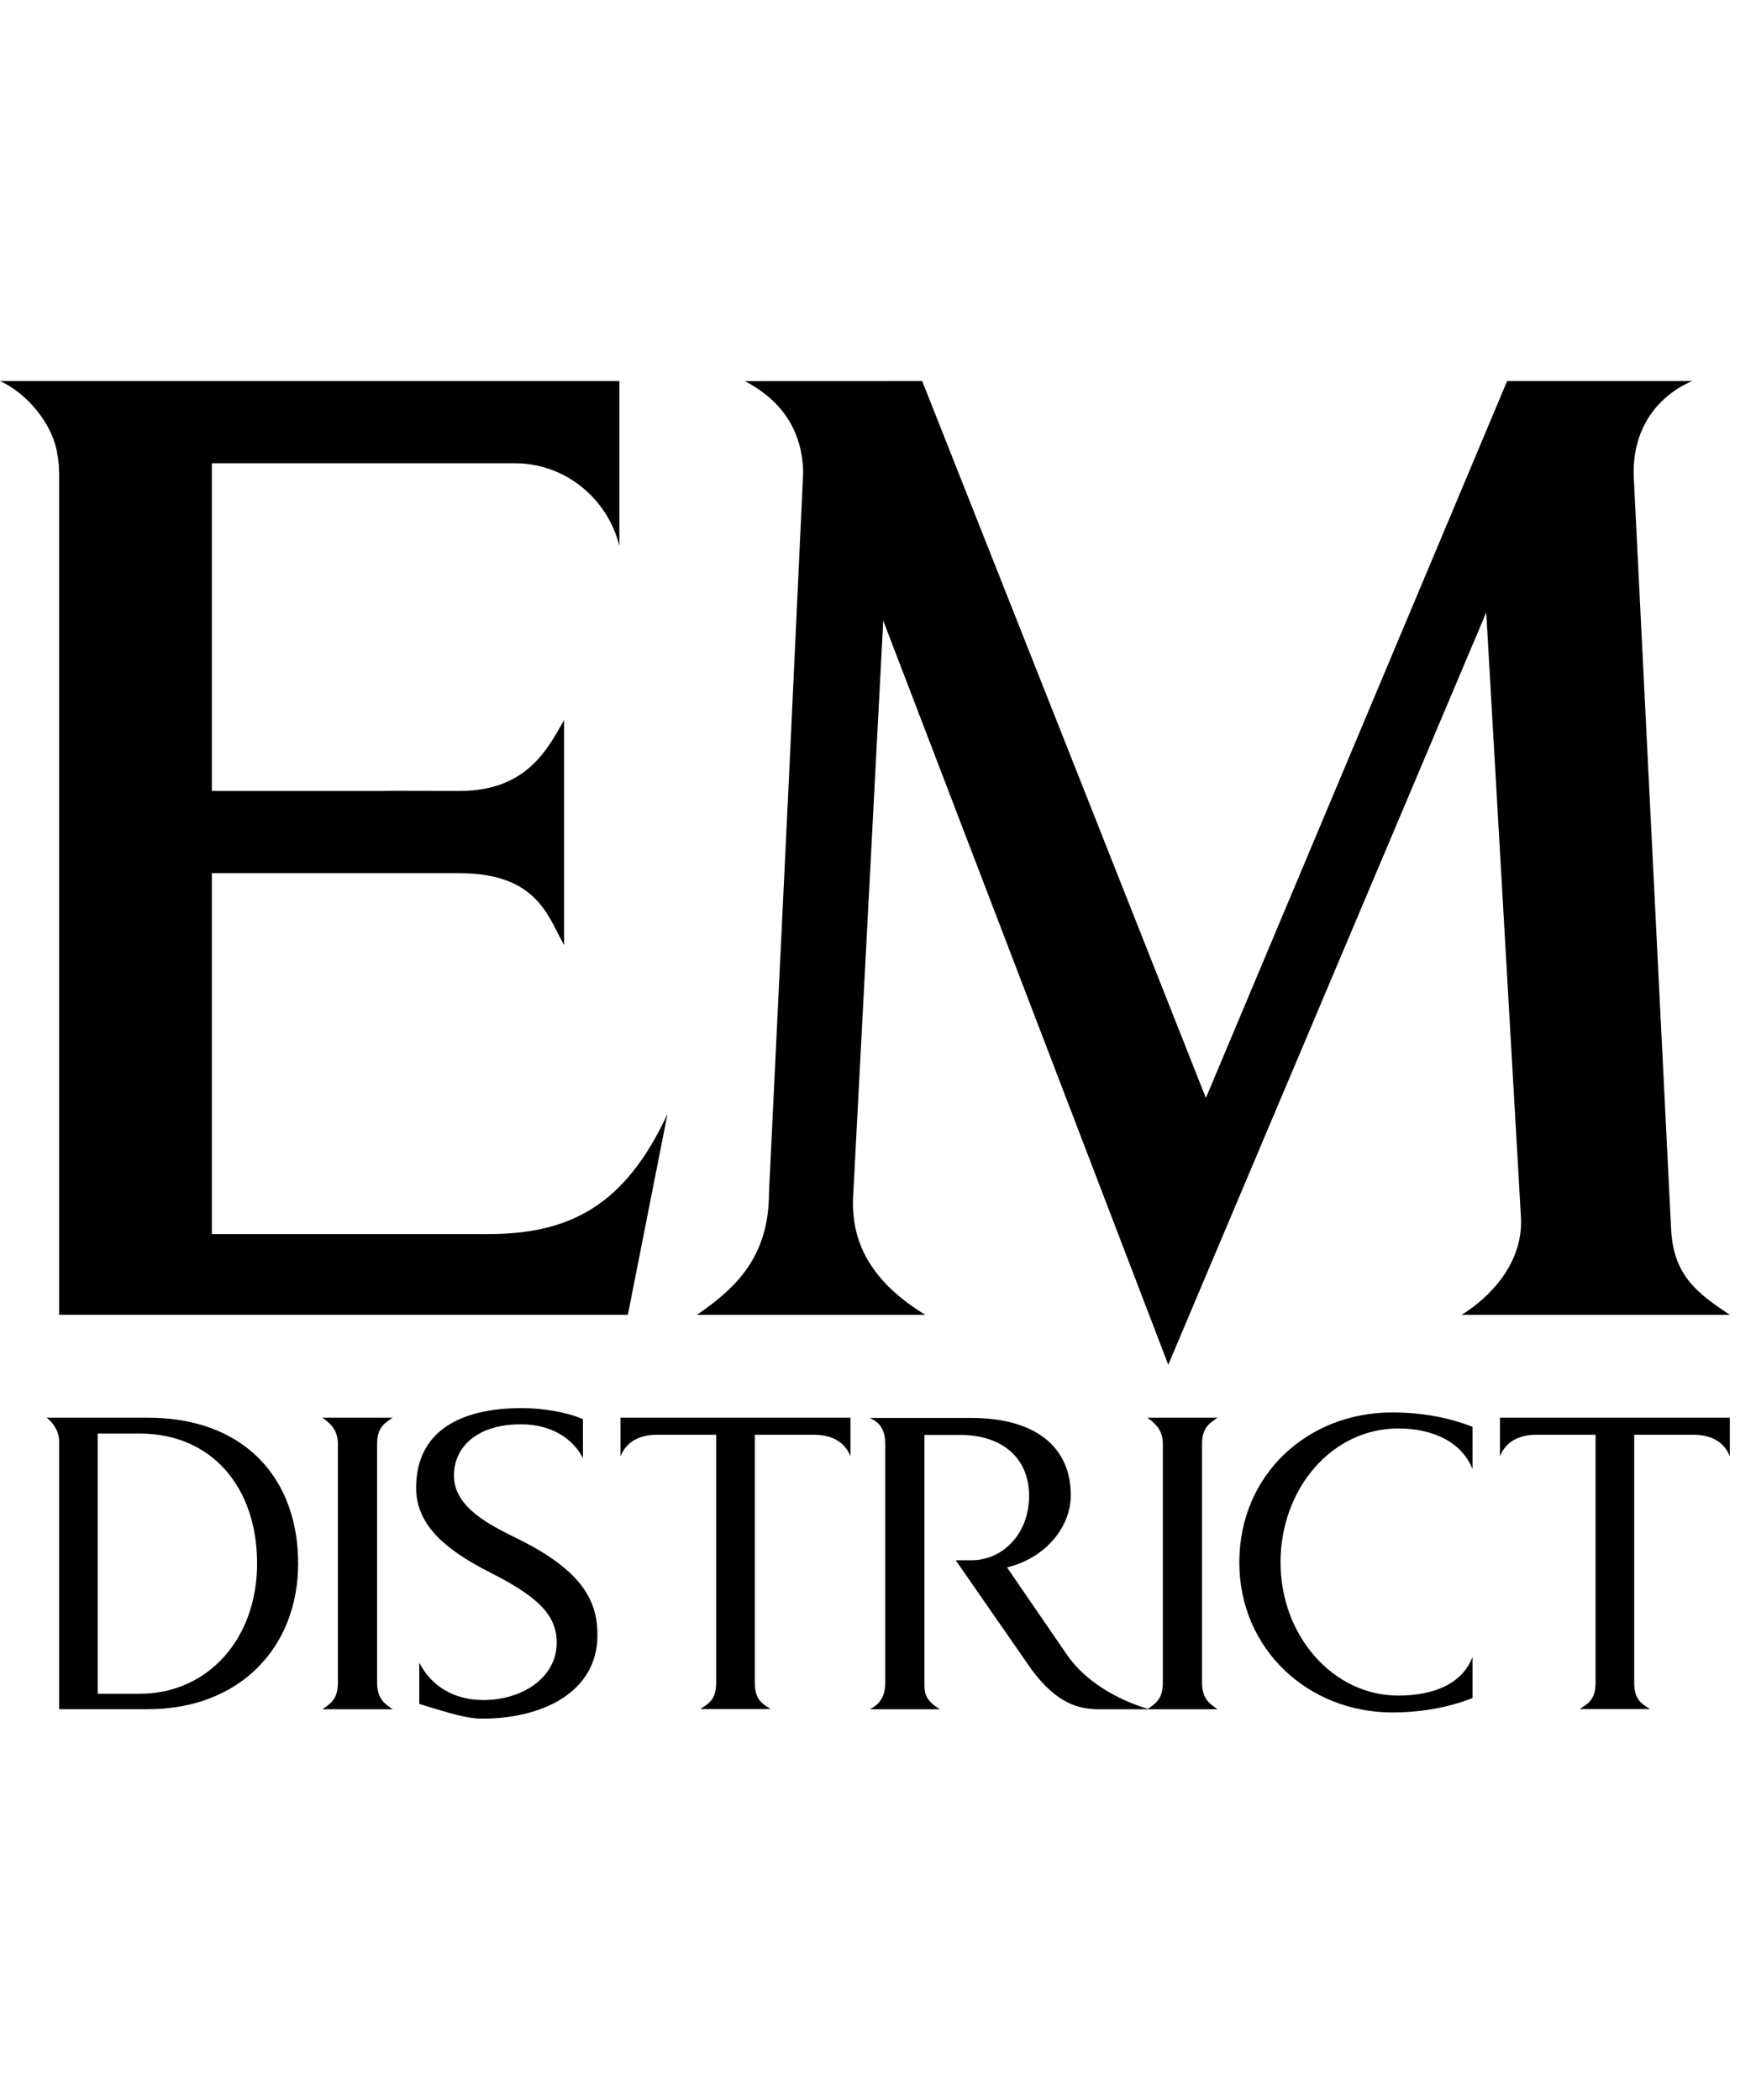 <?xml version="1.0" encoding="UTF-8" standalone="no"?>
<!DOCTYPE svg PUBLIC "-//W3C//DTD SVG 1.1//EN" "http://www.w3.org/Graphics/SVG/1.1/DTD/svg11.dtd">
<svg width="100%" height="100%" viewBox="0 0 51 61" version="1.1" xmlns="http://www.w3.org/2000/svg" xmlns:xlink="http://www.w3.org/1999/xlink" xml:space="preserve" xmlns:serif="http://www.serif.com/" style="fill-rule:evenodd;clip-rule:evenodd;stroke-linejoin:round;stroke-miterlimit:2;">
    <g>
        <path d="M0,0l0,60.294l50.237,-0l0.003,-60.294l-50.24,0Z" style="fill:none;"/>
        <g>
            <path d="M47.451,13.882c-0.071,-1.509 0.782,-2.429 1.698,-2.814l-5.377,0l-8.749,20.823l-3.045,-7.698l-5.195,-13.125l-5.148,0.002c0.842,0.44 1.662,1.223 1.692,2.647l-0.426,9.15l-0.567,11.771c0,1.835 -0.923,2.752 -2.094,3.553l6.635,-0c-1.57,-0.96 -2.202,-2.121 -2.091,-3.555l0.868,-16.609l8.278,21.613l9.235,-21.851l1.008,17.562c0.078,1.36 -0.942,2.359 -1.724,2.84l7.791,-0c-0.94,-0.626 -1.628,-1.135 -1.704,-2.46l-1.085,-21.849Z" style="fill:#000;fill-rule:nonzero;"/>
            <path d="M19.388,32.352c-1.24,2.674 -2.844,3.493 -5.223,3.493l-0.079,0c0.001,0 0.001,-0.001 0.003,-0.001l-7.936,-0l0,-10.481l7.195,0c2.264,0 2.571,1.273 3.035,2.087l0,-6.535c-0.464,0.811 -1.066,2.059 -3.035,2.059l-2.164,-0.004l0,0.004l-5.031,-0l-0,-9.518l8.804,0c1.467,0 2.696,1.037 3.032,2.401l0,-4.789l-17.989,0c0.74,0.329 1.536,1.213 1.668,2.141c0.037,0.193 0.05,0.394 0.05,0.601l-0,24.38l16.517,0l1.152,-5.838Z" style="fill:#000;fill-rule:nonzero;"/>
            <path d="M33.322,49.647c0.205,-0.146 0.451,-0.27 0.451,-0.768l-0,-6.944c-0,-0.414 -0.246,-0.612 -0.451,-0.757l2.041,-0c-0.207,0.145 -0.452,0.27 -0.452,0.757l0,6.944c0,0.48 0.245,0.622 0.452,0.768l-2.041,-0Z" style="fill:#000;fill-rule:nonzero;"/>
            <path d="M9.363,49.647c0.205,-0.146 0.451,-0.27 0.451,-0.768l-0,-6.944c-0,-0.414 -0.246,-0.612 -0.451,-0.757l2.041,-0c-0.207,0.145 -0.452,0.27 -0.452,0.757l0,6.944c0,0.48 0.245,0.622 0.452,0.768l-2.041,-0Z" style="fill:#000;fill-rule:nonzero;"/>
            <path d="M23.626,41.673l-1.704,0l0,7.206c0,0.519 0.246,0.62 0.462,0.763l-2.046,0c0.205,-0.143 0.462,-0.244 0.462,-0.763l-0,-7.206l-1.704,0c-0.566,0 -0.917,0.229 -1.074,0.628l0,-1.123l6.678,-0l-0,1.123c-0.158,-0.399 -0.508,-0.628 -1.074,-0.628" style="fill:#000;fill-rule:nonzero;"/>
            <path d="M49.166,41.673l-1.703,0l-0,7.206c-0,0.519 0.245,0.62 0.462,0.763l-2.047,0c0.206,-0.143 0.462,-0.244 0.462,-0.763l0,-7.206l-1.704,0c-0.565,0 -0.916,0.229 -1.073,0.628l-0,-1.123l6.677,-0l0,1.123c-0.157,-0.399 -0.508,-0.628 -1.074,-0.628" style="fill:#000;fill-rule:nonzero;"/>
            <path d="M31.946,49.647c-0.605,-0 -1.238,-0.146 -1.987,-1.154l-2.202,-3.174l0.46,-0c0.872,-0 1.671,-0.728 1.671,-1.88c0,-1.078 -0.775,-1.759 -1.986,-1.759l-1.053,0l0,7.199c0,0.268 -0.004,0.498 0.452,0.768l-2.041,-0c0.382,-0.187 0.451,-0.5 0.451,-0.768l0,-6.927c0.001,-0.473 -0.203,-0.655 -0.451,-0.767l2.945,-0c1.889,-0 2.894,0.86 2.894,2.242c-0,0.934 -0.739,1.831 -1.852,2.099c-0,-0 1.378,2.013 1.743,2.541c0.829,1.196 2.396,1.58 2.396,1.58l-1.44,-0Z" style="fill:#000;fill-rule:nonzero;"/>
            <path d="M4.056,41.639l-1.217,-0l-0,7.557l1.217,-0c1.976,-0 3.411,-1.589 3.411,-3.785c-0,-2.208 -1.314,-3.772 -3.411,-3.772m0.241,8.006l-2.579,0l0,-7.786c0,-0.267 -0.158,-0.523 -0.363,-0.681l2.942,-0c2.808,-0 4.362,1.771 4.362,4.233c0,2.451 -1.711,4.234 -4.362,4.234" style="fill:#000;fill-rule:nonzero;"/>
            <path d="M14.003,49.92c-0.535,0 -1.263,-0.265 -1.826,-0.427l-0,-1.202c0.352,0.694 1.019,1.088 1.864,1.088c1.14,-0 2.128,-0.661 2.128,-1.664c0,-0.793 -0.52,-1.326 -1.942,-2.045c-1.395,-0.706 -2.141,-1.437 -2.141,-2.454c0,-1.684 1.338,-2.317 3.07,-2.317c0.605,0 1.351,0.125 1.774,0.324l0,1.127c-0.282,-0.545 -0.887,-0.98 -1.803,-0.98c-1.253,0 -1.943,0.645 -1.943,1.488c0,0.929 1.043,1.437 1.844,1.833c1.944,0.954 2.324,1.859 2.324,2.801c-0,1.672 -1.617,2.428 -3.349,2.428" style="fill:#000;fill-rule:nonzero;"/>
            <path d="M40.432,49.739c-2.431,0 -4.438,-1.831 -4.438,-4.357c0,-2.55 1.984,-4.357 4.438,-4.357c0.845,-0 1.632,0.143 2.336,0.418l0,1.233c-0.317,-0.813 -1.186,-1.185 -2.16,-1.185c-1.926,0 -3.417,1.749 -3.417,3.891c0,2.13 1.526,3.867 3.417,3.867c1.045,-0 1.867,-0.348 2.16,-1.125l0,1.197c-0.704,0.275 -1.491,0.418 -2.336,0.418" style="fill:#000;fill-rule:nonzero;"/>
        </g>
    </g>
</svg>
